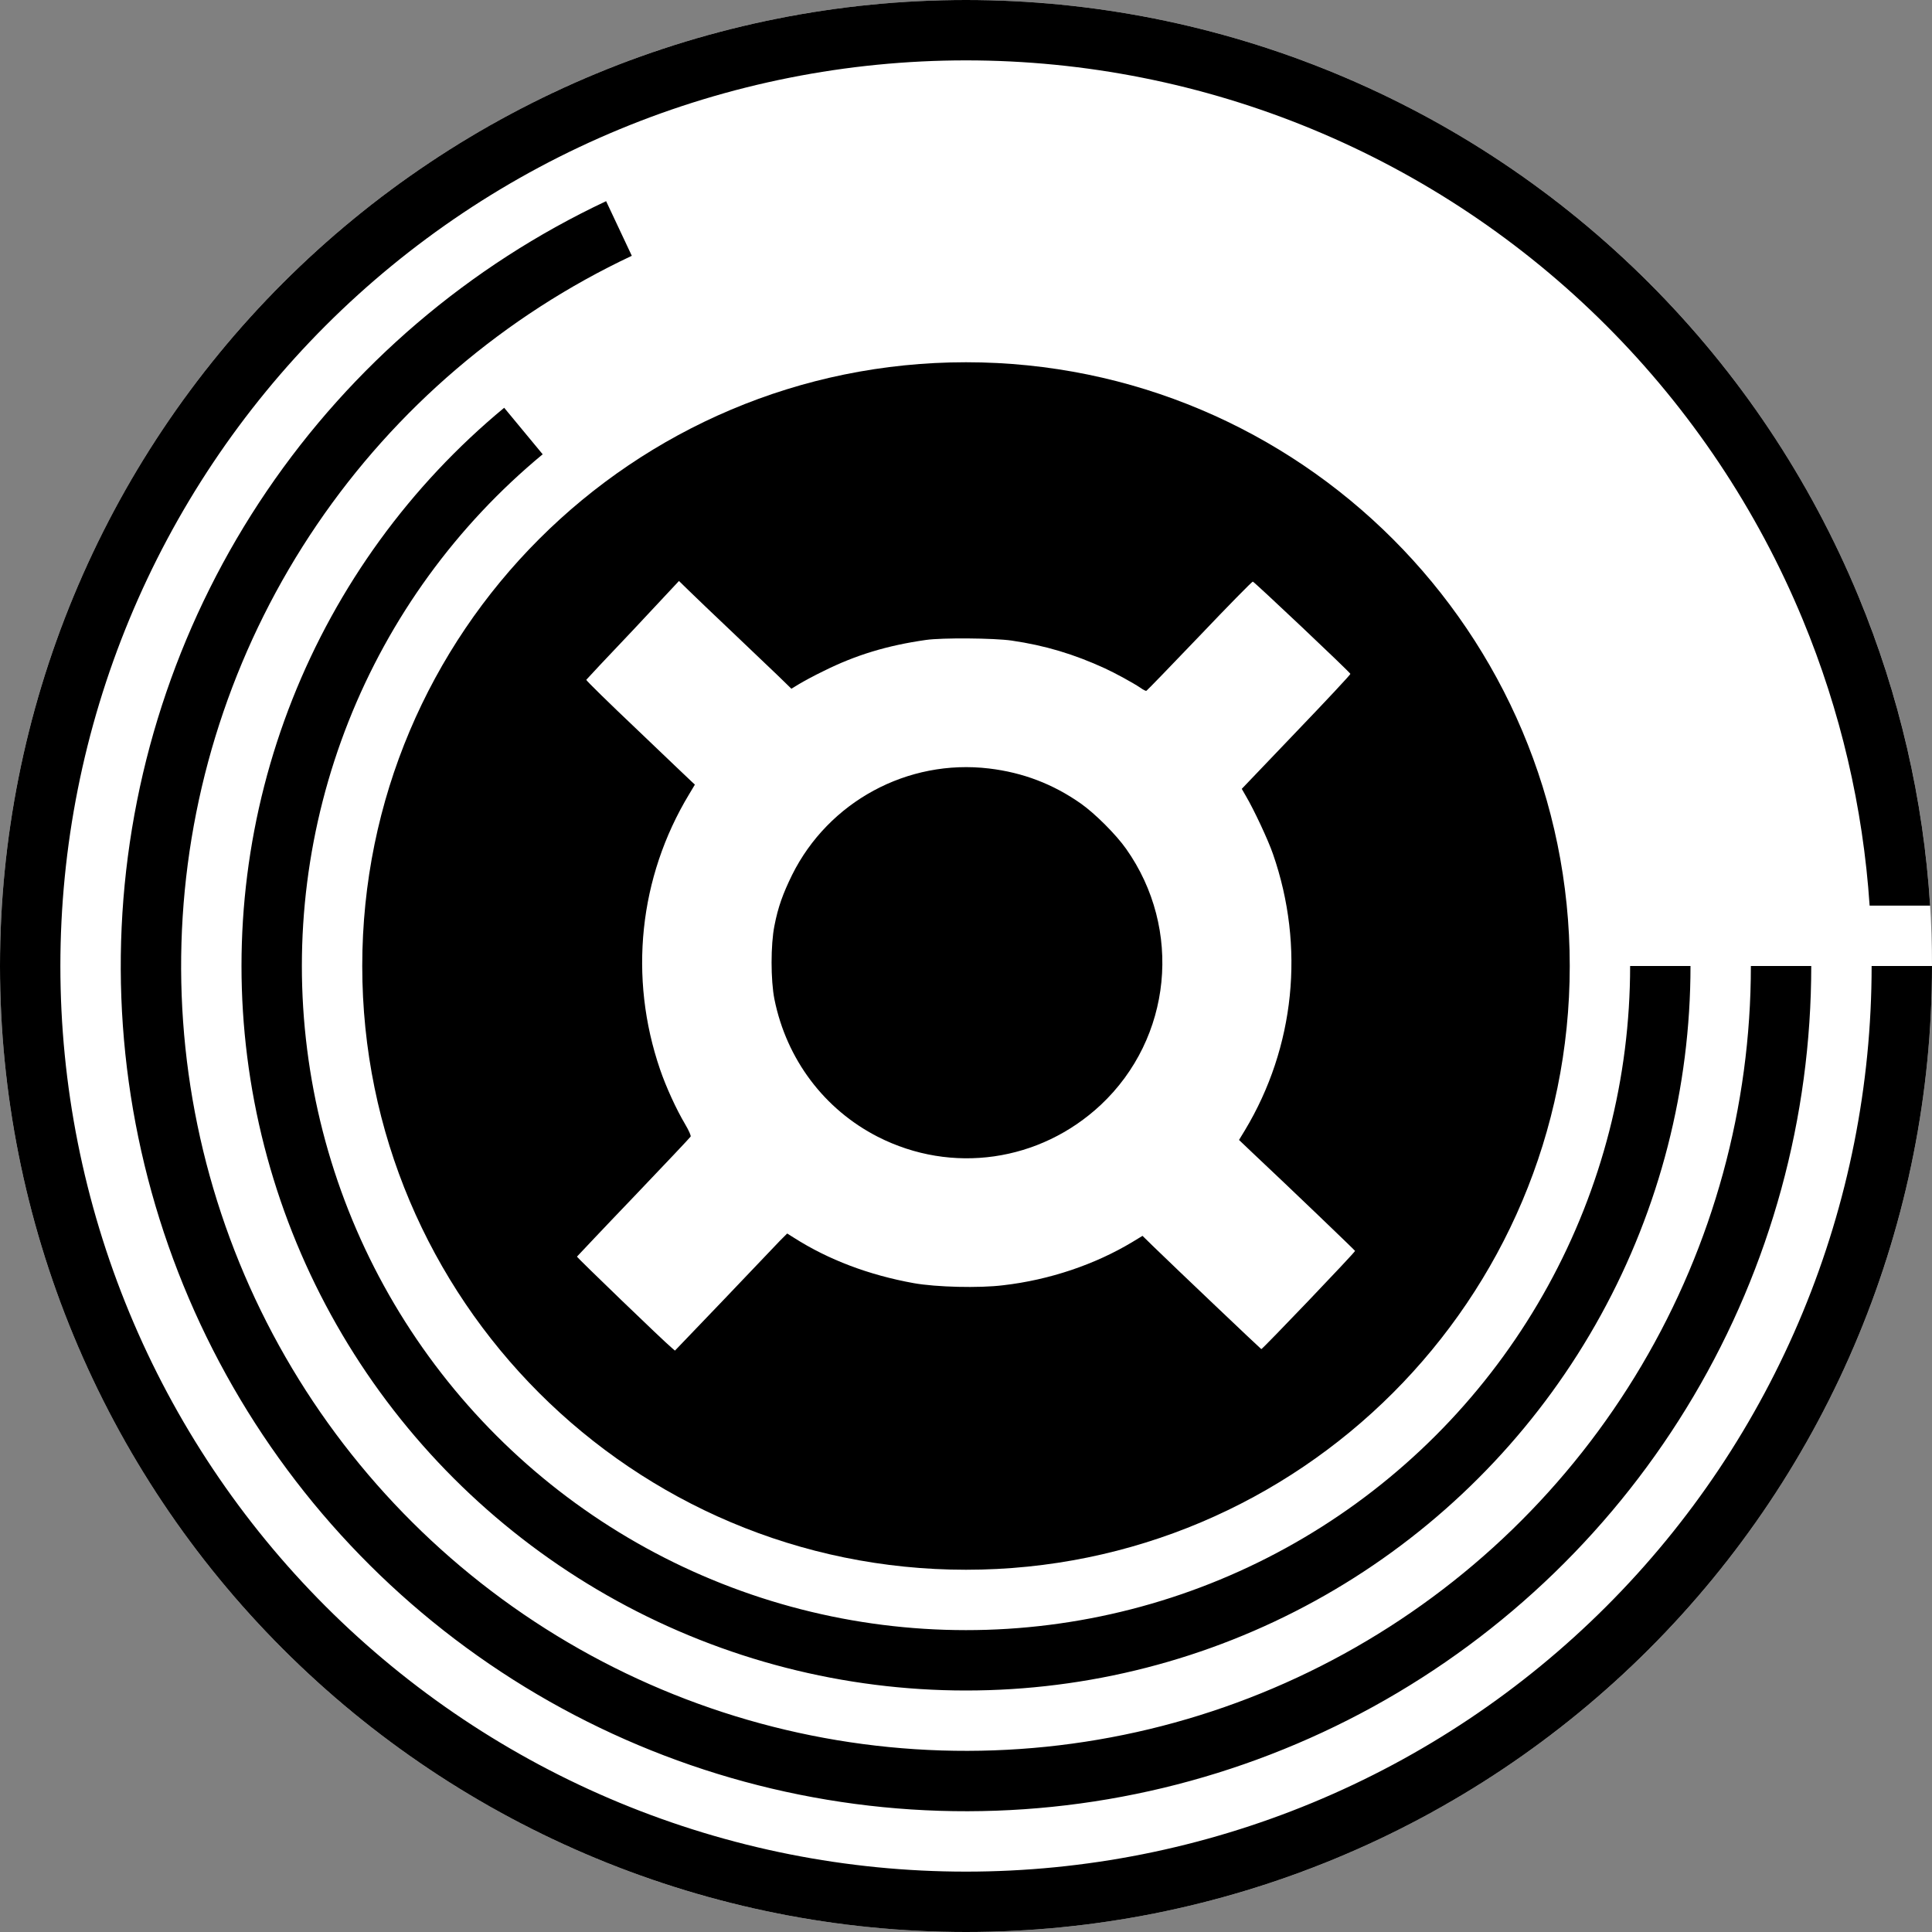 <svg width="80" height="80" viewBox="0 0 80 80" fill="none" xmlns="http://www.w3.org/2000/svg">
<rect x="0" y="0" width="80" height="80" fill="#808080" stroke="none"/>
<g clip-path="url(#clip0_1596_1486)">
<circle cx="40" cy="40" r="40" fill="white"/>
<path fill-rule="evenodd" clip-rule="evenodd" d="M25.649 5.355C30.199 3.47 35.075 2.5 40 2.5C44.925 2.5 49.801 3.47 54.351 5.355C58.9 7.239 63.034 10.001 66.516 13.483C69.999 16.966 72.761 21.1 74.645 25.649C76.21 29.427 77.145 33.431 77.417 37.5H79.922C79.646 33.102 78.646 28.774 76.955 24.693C74.945 19.84 71.999 15.43 68.284 11.716C64.57 8.001 60.16 5.055 55.307 3.045C50.454 1.035 45.253 0 40 0C34.747 0 29.546 1.035 24.693 3.045C19.84 5.055 15.43 8.001 11.716 11.716C8.001 15.43 5.055 19.84 3.045 24.693C1.035 29.546 0 34.747 0 40C0 45.253 1.035 50.454 3.045 55.307C5.055 60.16 8.001 64.57 11.716 68.284C15.43 71.999 19.84 74.945 24.693 76.955C29.546 78.965 34.747 80 40 80C45.253 80 50.454 78.965 55.307 76.955C60.16 74.945 64.57 71.999 68.284 68.284C71.999 64.57 74.945 60.16 76.955 55.307C78.965 50.454 80 45.253 80 40H77.5C77.5 44.925 76.53 49.801 74.645 54.351C72.761 58.9 69.999 63.034 66.516 66.516C63.034 69.999 58.9 72.761 54.351 74.645C49.801 76.53 44.925 77.5 40 77.5C35.075 77.5 30.199 76.53 25.649 74.645C21.1 72.761 16.966 69.999 13.483 66.516C10.001 63.034 7.239 58.9 5.355 54.351C3.47 49.801 2.5 44.925 2.5 40C2.5 35.075 3.47 30.199 5.355 25.649C7.239 21.1 10.001 16.966 13.483 13.483C16.966 10.001 21.1 7.239 25.649 5.355ZM72.5 40H75C75 46.268 73.317 52.42 70.126 57.816C66.935 63.211 62.354 67.65 56.861 70.67C51.369 73.689 45.166 75.179 38.901 74.982C32.636 74.785 26.538 72.909 21.246 69.55C15.954 66.192 11.661 61.474 8.815 55.889C5.969 50.304 4.676 44.057 5.069 37.801C5.463 31.546 7.529 25.51 11.052 20.326C14.575 15.142 19.426 10.999 25.098 8.33L26.162 10.592C20.896 13.07 16.392 16.917 13.12 21.731C9.848 26.545 7.93 32.149 7.564 37.958C7.199 43.767 8.4 49.568 11.042 54.754C13.685 59.94 17.671 64.321 22.586 67.44C27.5 70.558 33.162 72.3 38.979 72.483C44.797 72.666 50.557 71.283 55.657 68.479C60.758 65.675 65.011 61.553 67.974 56.543C70.937 51.533 72.5 45.82 72.5 40ZM14.431 29.877C16.136 25.57 18.902 21.764 22.471 18.811L20.877 16.885C16.984 20.106 13.967 24.258 12.107 28.956C10.246 33.655 9.603 38.747 10.237 43.76C10.87 48.773 12.759 53.546 15.729 57.634C18.7 61.722 22.654 64.993 27.227 67.145C31.799 69.296 36.84 70.258 41.884 69.941C46.927 69.624 51.808 68.038 56.075 65.33C60.341 62.622 63.855 58.881 66.289 54.453C68.724 50.025 70 45.053 70 40H67.5C67.5 44.632 66.33 49.189 64.098 53.248C61.867 57.307 58.646 60.737 54.735 63.219C50.824 65.701 46.35 67.155 41.727 67.446C37.104 67.737 32.482 66.855 28.291 64.883C24.1 62.911 20.475 59.912 17.752 56.164C15.029 52.417 13.297 48.042 12.717 43.447C12.136 38.851 12.726 34.184 14.431 29.877Z" fill="black"/>
<path d="M40 65C53.807 65 65 53.807 65 40C65 26.193 53.807 15 40 15C26.193 15 15 26.193 15 40C15 53.807 26.193 65 40 65Z" fill="black"/>
<path d="M26.209 26.095C25.155 27.201 24.285 28.133 24.276 28.15C24.267 28.177 25.216 29.108 26.384 30.214C27.553 31.33 28.572 32.305 28.642 32.367L28.774 32.489L28.537 32.885C26.455 36.328 26.024 40.474 27.333 44.287C27.579 45.007 28.001 45.929 28.361 46.536C28.537 46.834 28.616 47.028 28.598 47.063C28.581 47.098 27.518 48.222 26.235 49.566C24.953 50.901 23.907 52.017 23.89 52.035C23.881 52.061 27.474 55.531 27.816 55.812L27.948 55.926L29.977 53.809C31.093 52.641 32.138 51.543 32.296 51.376L32.595 51.077L32.876 51.253C34.308 52.166 35.986 52.799 37.839 53.133C38.77 53.299 40.545 53.343 41.537 53.22C43.452 53.001 45.35 52.359 46.904 51.42L47.309 51.174L47.739 51.595C48.679 52.509 52.193 55.847 52.228 55.864C52.263 55.882 56.119 51.85 56.11 51.797C56.102 51.771 53.458 49.232 51.841 47.713L51.305 47.203L51.551 46.799C53.616 43.364 54.046 39.201 52.711 35.362C52.518 34.8 51.929 33.535 51.586 32.955L51.419 32.665L53.677 30.302C54.916 29.011 55.926 27.93 55.917 27.904C55.882 27.816 51.929 24.083 51.876 24.083C51.841 24.083 50.849 25.093 49.663 26.34C48.477 27.579 47.493 28.598 47.467 28.607C47.449 28.616 47.335 28.563 47.229 28.484C46.931 28.282 46.175 27.869 45.754 27.676C44.471 27.087 43.276 26.727 41.889 26.525C41.168 26.42 39.007 26.402 38.34 26.499C36.741 26.727 35.432 27.122 34.097 27.79C33.711 27.974 33.263 28.22 33.087 28.326L32.77 28.519L32.41 28.168C32.217 27.974 31.339 27.149 30.469 26.314C29.599 25.488 28.712 24.645 28.501 24.434L28.115 24.057L26.209 26.095ZM40.958 31.822C42.354 31.989 43.602 32.463 44.752 33.271C45.341 33.684 46.219 34.563 46.632 35.151C48.977 38.472 48.529 42.987 45.578 45.754C43.057 48.108 39.411 48.635 36.346 47.071C34.132 45.938 32.569 43.865 32.068 41.379C31.91 40.589 31.91 39.113 32.068 38.331C32.217 37.558 32.419 37.005 32.797 36.232C34.308 33.192 37.584 31.418 40.958 31.822Z" fill="white"/>
</g>
<defs>
<clipPath id="clip0_1596_1486">
<rect width="80" height="80" fill="white"/>
</clipPath>
</defs>
</svg>
